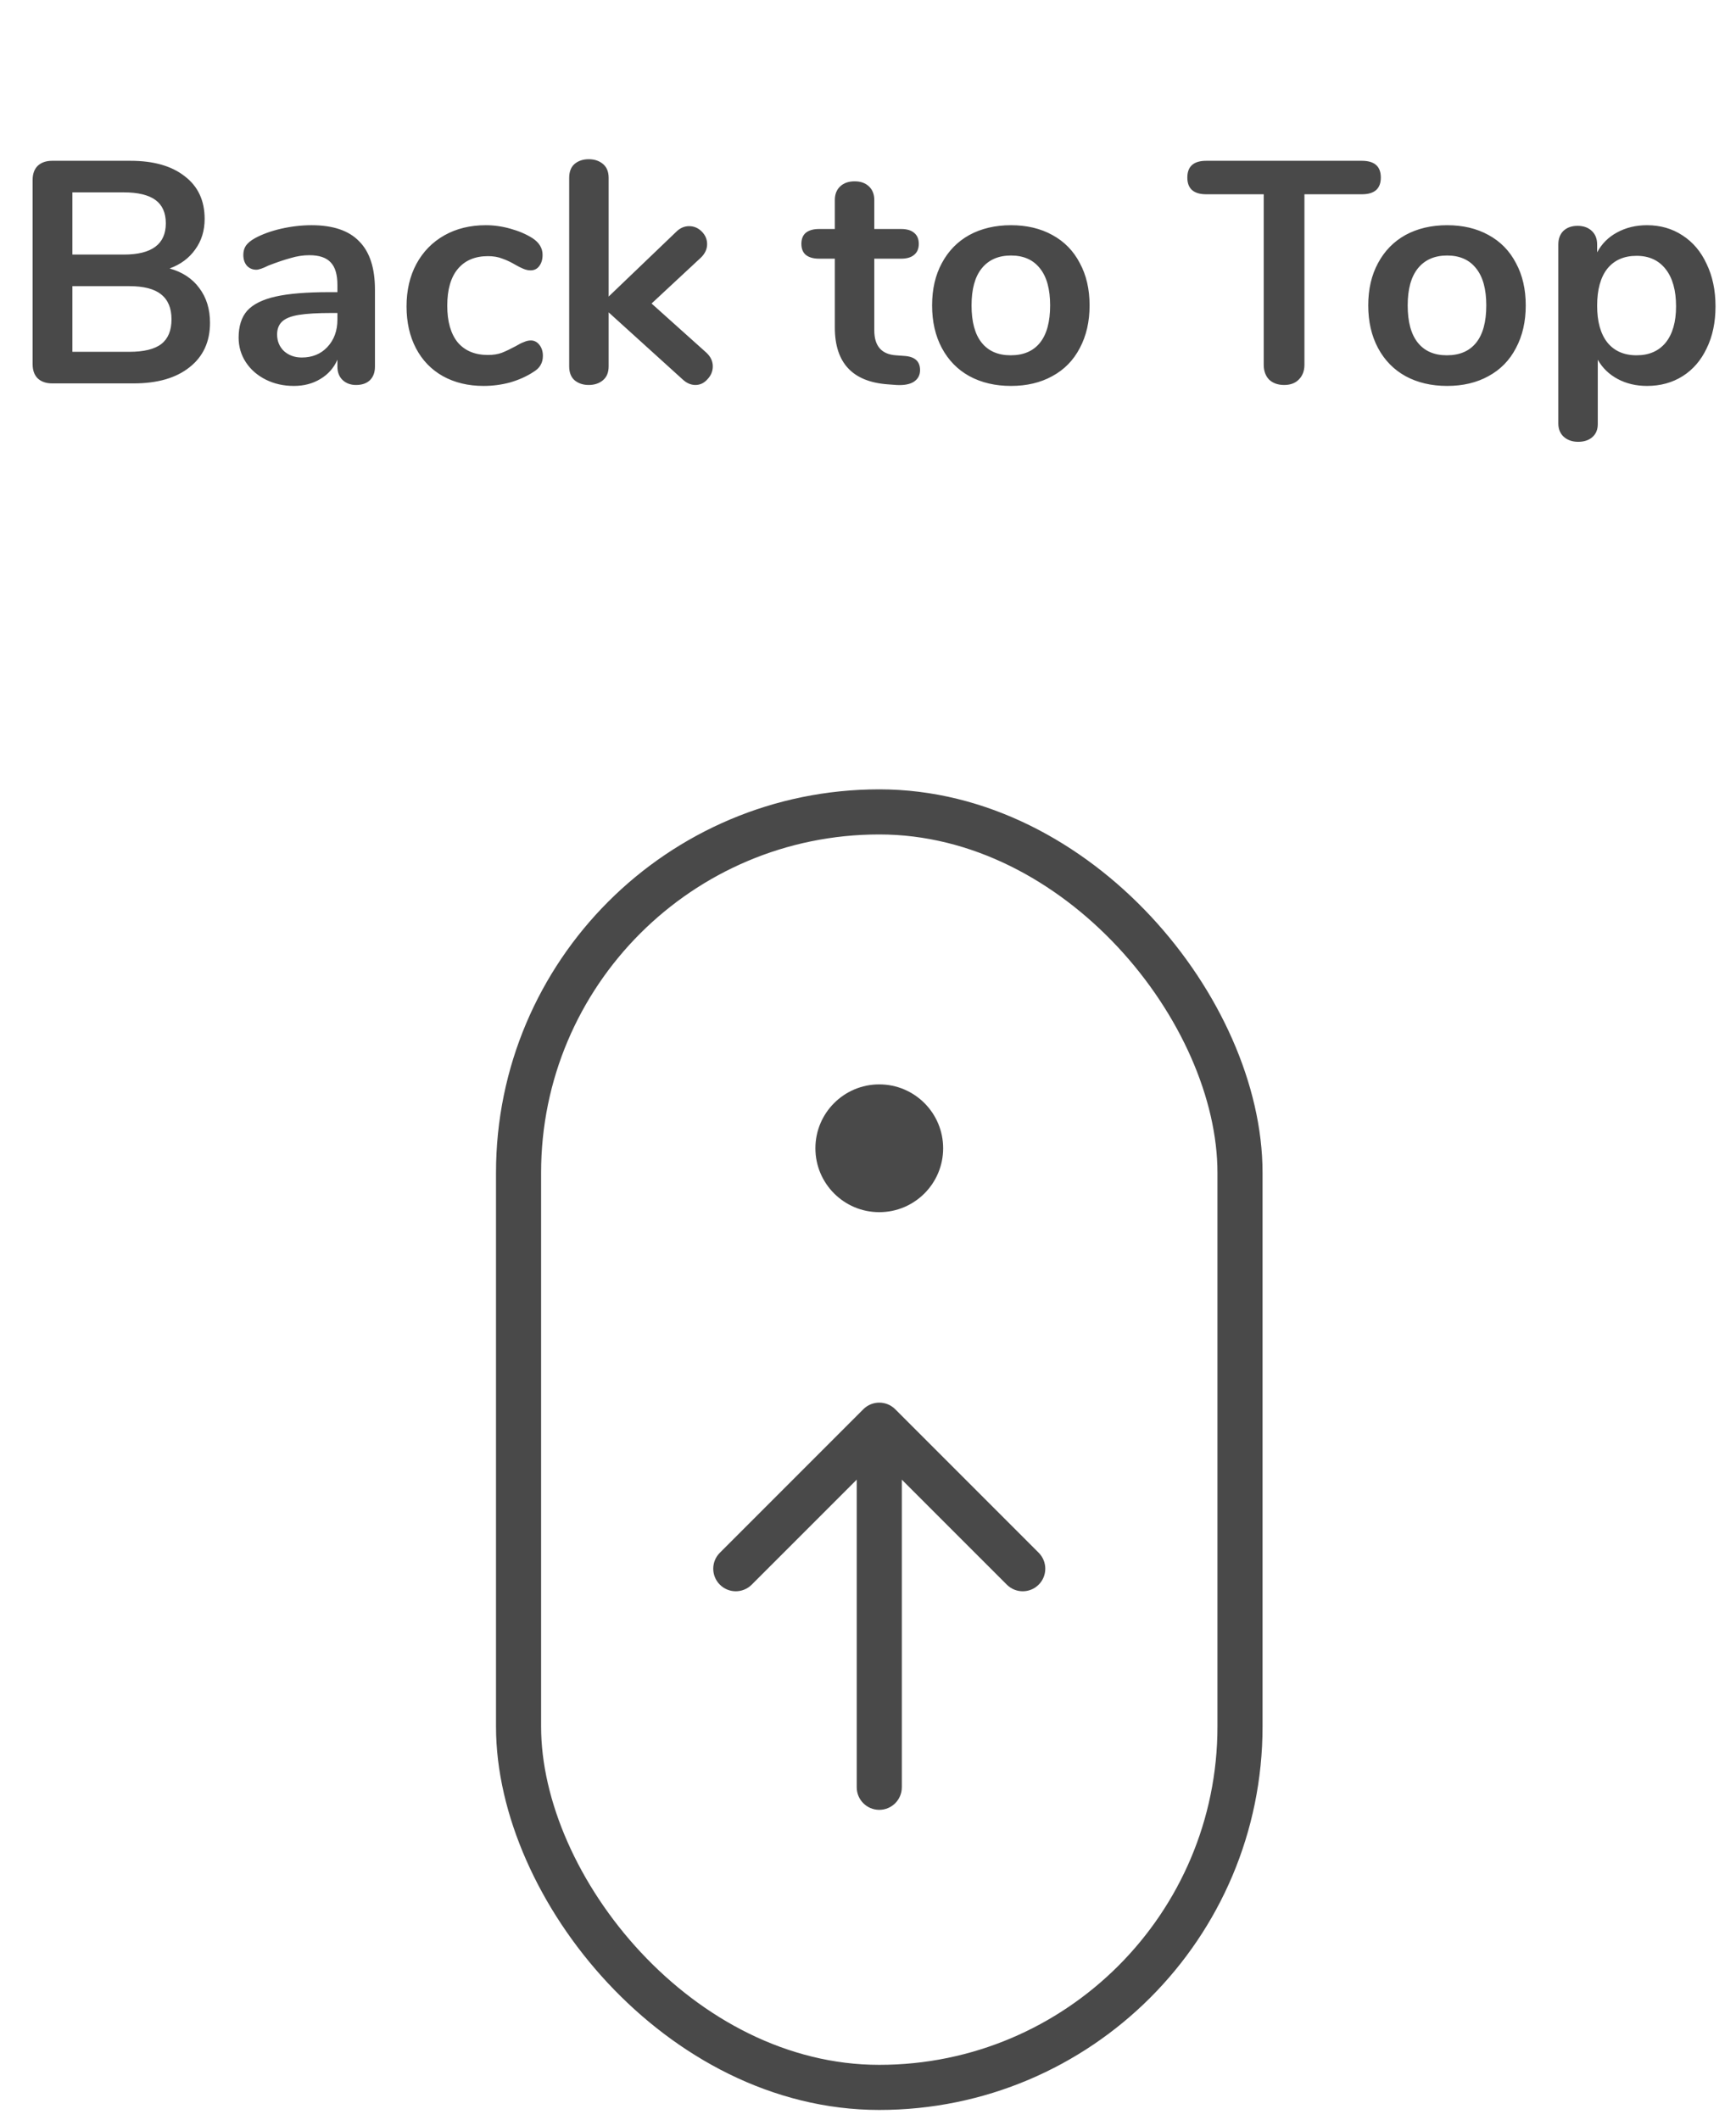 <svg width="77" height="94" viewBox="0 0 77 94" fill="none" xmlns="http://www.w3.org/2000/svg">
<rect x="23" y="36" width="32" height="56.556" rx="16" stroke="#494949" stroke-width="2"/>
<path d="M38 79.249C38 79.801 38.447 80.249 39 80.249C39.552 80.249 40 79.801 40 79.249L38 79.249ZM39.707 62.486C39.316 62.096 38.683 62.096 38.293 62.486L31.929 68.85C31.538 69.241 31.538 69.874 31.929 70.264C32.319 70.655 32.952 70.655 33.343 70.264L39 64.608L44.657 70.264C45.047 70.655 45.68 70.655 46.071 70.264C46.461 69.874 46.461 69.241 46.071 68.85L39.707 62.486ZM40 79.249L40 63.194L38 63.194L38 79.249L40 79.249Z" fill="#494949"/>
<circle cx="39" cy="50.915" r="2.833" fill="#494949"/>
<path d="M7.523 11.904C8.092 12.063 8.531 12.352 8.839 12.772C9.156 13.192 9.315 13.705 9.315 14.312C9.315 15.152 9.011 15.81 8.405 16.286C7.807 16.762 6.981 17 5.927 17H2.315C2.044 17 1.829 16.925 1.671 16.776C1.521 16.627 1.447 16.417 1.447 16.146V7.984C1.447 7.713 1.521 7.503 1.671 7.354C1.829 7.205 2.044 7.13 2.315 7.13H5.787C6.813 7.13 7.616 7.359 8.195 7.816C8.783 8.264 9.077 8.894 9.077 9.706C9.077 10.229 8.937 10.681 8.657 11.064C8.386 11.447 8.008 11.727 7.523 11.904ZM3.211 11.288H5.493C6.734 11.288 7.355 10.826 7.355 9.902C7.355 9.435 7.201 9.09 6.893 8.866C6.585 8.642 6.118 8.53 5.493 8.53H3.211V11.288ZM5.731 15.6C6.384 15.6 6.86 15.483 7.159 15.25C7.457 15.017 7.607 14.653 7.607 14.158C7.607 13.663 7.453 13.295 7.145 13.052C6.846 12.809 6.375 12.688 5.731 12.688H3.211V15.6H5.731ZM13.818 9.986C14.77 9.986 15.474 10.224 15.931 10.7C16.398 11.167 16.631 11.881 16.631 12.842V16.258C16.631 16.51 16.557 16.711 16.407 16.86C16.258 17 16.053 17.07 15.791 17.07C15.549 17.07 15.348 16.995 15.19 16.846C15.04 16.697 14.966 16.501 14.966 16.258V15.95C14.807 16.314 14.555 16.599 14.21 16.804C13.873 17.009 13.482 17.112 13.034 17.112C12.576 17.112 12.161 17.019 11.787 16.832C11.414 16.645 11.12 16.389 10.905 16.062C10.691 15.735 10.584 15.371 10.584 14.97C10.584 14.466 10.71 14.069 10.961 13.78C11.223 13.491 11.643 13.281 12.222 13.15C12.8 13.019 13.598 12.954 14.616 12.954H14.966V12.632C14.966 12.175 14.867 11.843 14.671 11.638C14.476 11.423 14.158 11.316 13.72 11.316C13.449 11.316 13.174 11.358 12.893 11.442C12.614 11.517 12.282 11.629 11.899 11.778C11.657 11.899 11.479 11.96 11.367 11.96C11.2 11.96 11.059 11.899 10.947 11.778C10.845 11.657 10.793 11.498 10.793 11.302C10.793 11.143 10.831 11.008 10.905 10.896C10.989 10.775 11.125 10.663 11.312 10.56C11.638 10.383 12.025 10.243 12.473 10.14C12.931 10.037 13.379 9.986 13.818 9.986ZM13.383 15.852C13.85 15.852 14.228 15.698 14.518 15.39C14.816 15.073 14.966 14.667 14.966 14.172V13.878H14.713C14.088 13.878 13.603 13.906 13.258 13.962C12.912 14.018 12.665 14.116 12.515 14.256C12.366 14.396 12.291 14.587 12.291 14.83C12.291 15.129 12.394 15.376 12.6 15.572C12.814 15.759 13.075 15.852 13.383 15.852ZM21.448 17.112C20.767 17.112 20.165 16.967 19.642 16.678C19.129 16.389 18.732 15.978 18.452 15.446C18.172 14.914 18.032 14.293 18.032 13.584C18.032 12.875 18.177 12.249 18.466 11.708C18.765 11.157 19.18 10.733 19.712 10.434C20.244 10.135 20.855 9.986 21.546 9.986C21.91 9.986 22.274 10.037 22.638 10.14C23.011 10.243 23.338 10.383 23.618 10.56C23.917 10.756 24.066 11.003 24.066 11.302C24.066 11.507 24.015 11.675 23.912 11.806C23.819 11.927 23.693 11.988 23.534 11.988C23.431 11.988 23.324 11.965 23.212 11.918C23.1 11.871 22.988 11.815 22.876 11.75C22.671 11.629 22.475 11.535 22.288 11.47C22.101 11.395 21.887 11.358 21.644 11.358C21.065 11.358 20.617 11.549 20.3 11.932C19.992 12.305 19.838 12.847 19.838 13.556C19.838 14.256 19.992 14.797 20.3 15.18C20.617 15.553 21.065 15.74 21.644 15.74C21.877 15.74 22.083 15.707 22.26 15.642C22.447 15.567 22.652 15.469 22.876 15.348C23.016 15.264 23.137 15.203 23.24 15.166C23.343 15.119 23.445 15.096 23.548 15.096C23.697 15.096 23.823 15.161 23.926 15.292C24.029 15.423 24.08 15.586 24.08 15.782C24.08 15.941 24.043 16.081 23.968 16.202C23.903 16.314 23.791 16.417 23.632 16.51C23.343 16.697 23.007 16.846 22.624 16.958C22.241 17.061 21.849 17.112 21.448 17.112ZM31.336 15.642C31.523 15.819 31.616 16.02 31.616 16.244C31.616 16.459 31.537 16.65 31.378 16.818C31.229 16.986 31.051 17.07 30.846 17.07C30.641 17.07 30.449 16.986 30.272 16.818L26.996 13.85V16.244C26.996 16.515 26.912 16.72 26.744 16.86C26.576 17 26.366 17.07 26.114 17.07C25.862 17.07 25.652 17 25.484 16.86C25.325 16.72 25.246 16.515 25.246 16.244V7.886C25.246 7.615 25.325 7.41 25.484 7.27C25.652 7.13 25.862 7.06 26.114 7.06C26.366 7.06 26.576 7.13 26.744 7.27C26.912 7.41 26.996 7.615 26.996 7.886V13.15L29.992 10.28C30.16 10.112 30.351 10.028 30.566 10.028C30.781 10.028 30.967 10.107 31.126 10.266C31.285 10.425 31.364 10.611 31.364 10.826C31.364 11.041 31.275 11.237 31.098 11.414L28.9 13.458L31.336 15.642ZM40.109 15.782C40.575 15.81 40.809 16.02 40.809 16.412C40.809 16.636 40.715 16.809 40.529 16.93C40.351 17.042 40.095 17.089 39.759 17.07L39.381 17.042C37.813 16.93 37.029 16.09 37.029 14.522V11.47H36.329C36.077 11.47 35.881 11.414 35.741 11.302C35.61 11.19 35.545 11.027 35.545 10.812C35.545 10.597 35.61 10.434 35.741 10.322C35.881 10.21 36.077 10.154 36.329 10.154H37.029V8.866C37.029 8.614 37.108 8.413 37.267 8.264C37.425 8.115 37.64 8.04 37.911 8.04C38.172 8.04 38.382 8.115 38.541 8.264C38.699 8.413 38.779 8.614 38.779 8.866V10.154H39.969C40.221 10.154 40.412 10.21 40.543 10.322C40.683 10.434 40.753 10.597 40.753 10.812C40.753 11.027 40.683 11.19 40.543 11.302C40.412 11.414 40.221 11.47 39.969 11.47H38.779V14.648C38.779 15.339 39.096 15.707 39.731 15.754L40.109 15.782ZM44.843 17.112C44.142 17.112 43.526 16.967 42.995 16.678C42.472 16.389 42.066 15.973 41.776 15.432C41.487 14.891 41.343 14.261 41.343 13.542C41.343 12.823 41.487 12.198 41.776 11.666C42.066 11.125 42.472 10.709 42.995 10.42C43.526 10.131 44.142 9.986 44.843 9.986C45.542 9.986 46.154 10.131 46.676 10.42C47.209 10.709 47.614 11.125 47.895 11.666C48.184 12.198 48.328 12.823 48.328 13.542C48.328 14.261 48.184 14.891 47.895 15.432C47.614 15.973 47.209 16.389 46.676 16.678C46.154 16.967 45.542 17.112 44.843 17.112ZM44.828 15.754C45.398 15.754 45.832 15.567 46.13 15.194C46.429 14.821 46.578 14.27 46.578 13.542C46.578 12.823 46.429 12.277 46.13 11.904C45.832 11.521 45.403 11.33 44.843 11.33C44.282 11.33 43.849 11.521 43.541 11.904C43.242 12.277 43.093 12.823 43.093 13.542C43.093 14.27 43.242 14.821 43.541 15.194C43.839 15.567 44.269 15.754 44.828 15.754ZM56.962 17.07C56.682 17.07 56.458 16.991 56.29 16.832C56.131 16.664 56.052 16.445 56.052 16.174V8.614H53.504C52.944 8.614 52.664 8.367 52.664 7.872C52.664 7.377 52.944 7.13 53.504 7.13H60.406C60.966 7.13 61.246 7.377 61.246 7.872C61.246 8.367 60.966 8.614 60.406 8.614H57.858V16.174C57.858 16.445 57.774 16.664 57.606 16.832C57.447 16.991 57.233 17.07 56.962 17.07ZM64.188 17.112C63.488 17.112 62.872 16.967 62.34 16.678C61.818 16.389 61.412 15.973 61.122 15.432C60.833 14.891 60.688 14.261 60.688 13.542C60.688 12.823 60.833 12.198 61.122 11.666C61.412 11.125 61.818 10.709 62.34 10.42C62.872 10.131 63.488 9.986 64.188 9.986C64.888 9.986 65.5 10.131 66.022 10.42C66.554 10.709 66.96 11.125 67.24 11.666C67.53 12.198 67.674 12.823 67.674 13.542C67.674 14.261 67.53 14.891 67.24 15.432C66.96 15.973 66.554 16.389 66.022 16.678C65.5 16.967 64.888 17.112 64.188 17.112ZM64.174 15.754C64.744 15.754 65.178 15.567 65.476 15.194C65.775 14.821 65.924 14.27 65.924 13.542C65.924 12.823 65.775 12.277 65.476 11.904C65.178 11.521 64.748 11.33 64.188 11.33C63.628 11.33 63.194 11.521 62.886 11.904C62.588 12.277 62.438 12.823 62.438 13.542C62.438 14.27 62.588 14.821 62.886 15.194C63.185 15.567 63.614 15.754 64.174 15.754ZM73.053 9.986C73.641 9.986 74.164 10.135 74.621 10.434C75.088 10.733 75.447 11.157 75.699 11.708C75.96 12.249 76.091 12.875 76.091 13.584C76.091 14.293 75.96 14.914 75.699 15.446C75.447 15.978 75.092 16.389 74.635 16.678C74.178 16.967 73.65 17.112 73.053 17.112C72.568 17.112 72.134 17.009 71.751 16.804C71.368 16.599 71.074 16.314 70.869 15.95V18.806C70.869 19.049 70.79 19.24 70.631 19.38C70.472 19.52 70.262 19.59 70.001 19.59C69.74 19.59 69.525 19.515 69.357 19.366C69.198 19.217 69.119 19.021 69.119 18.778V10.84C69.119 10.588 69.194 10.387 69.343 10.238C69.502 10.089 69.712 10.014 69.973 10.014C70.234 10.014 70.444 10.089 70.603 10.238C70.762 10.387 70.841 10.588 70.841 10.84V11.19C71.046 10.807 71.34 10.513 71.723 10.308C72.115 10.093 72.558 9.986 73.053 9.986ZM72.591 15.754C73.142 15.754 73.571 15.567 73.879 15.194C74.187 14.811 74.341 14.275 74.341 13.584C74.341 12.875 74.187 12.324 73.879 11.932C73.571 11.54 73.142 11.344 72.591 11.344C72.031 11.344 71.597 11.535 71.289 11.918C70.99 12.301 70.841 12.847 70.841 13.556C70.841 14.256 70.99 14.797 71.289 15.18C71.597 15.563 72.031 15.754 72.591 15.754Z" fill="#494949"/>
</svg>
